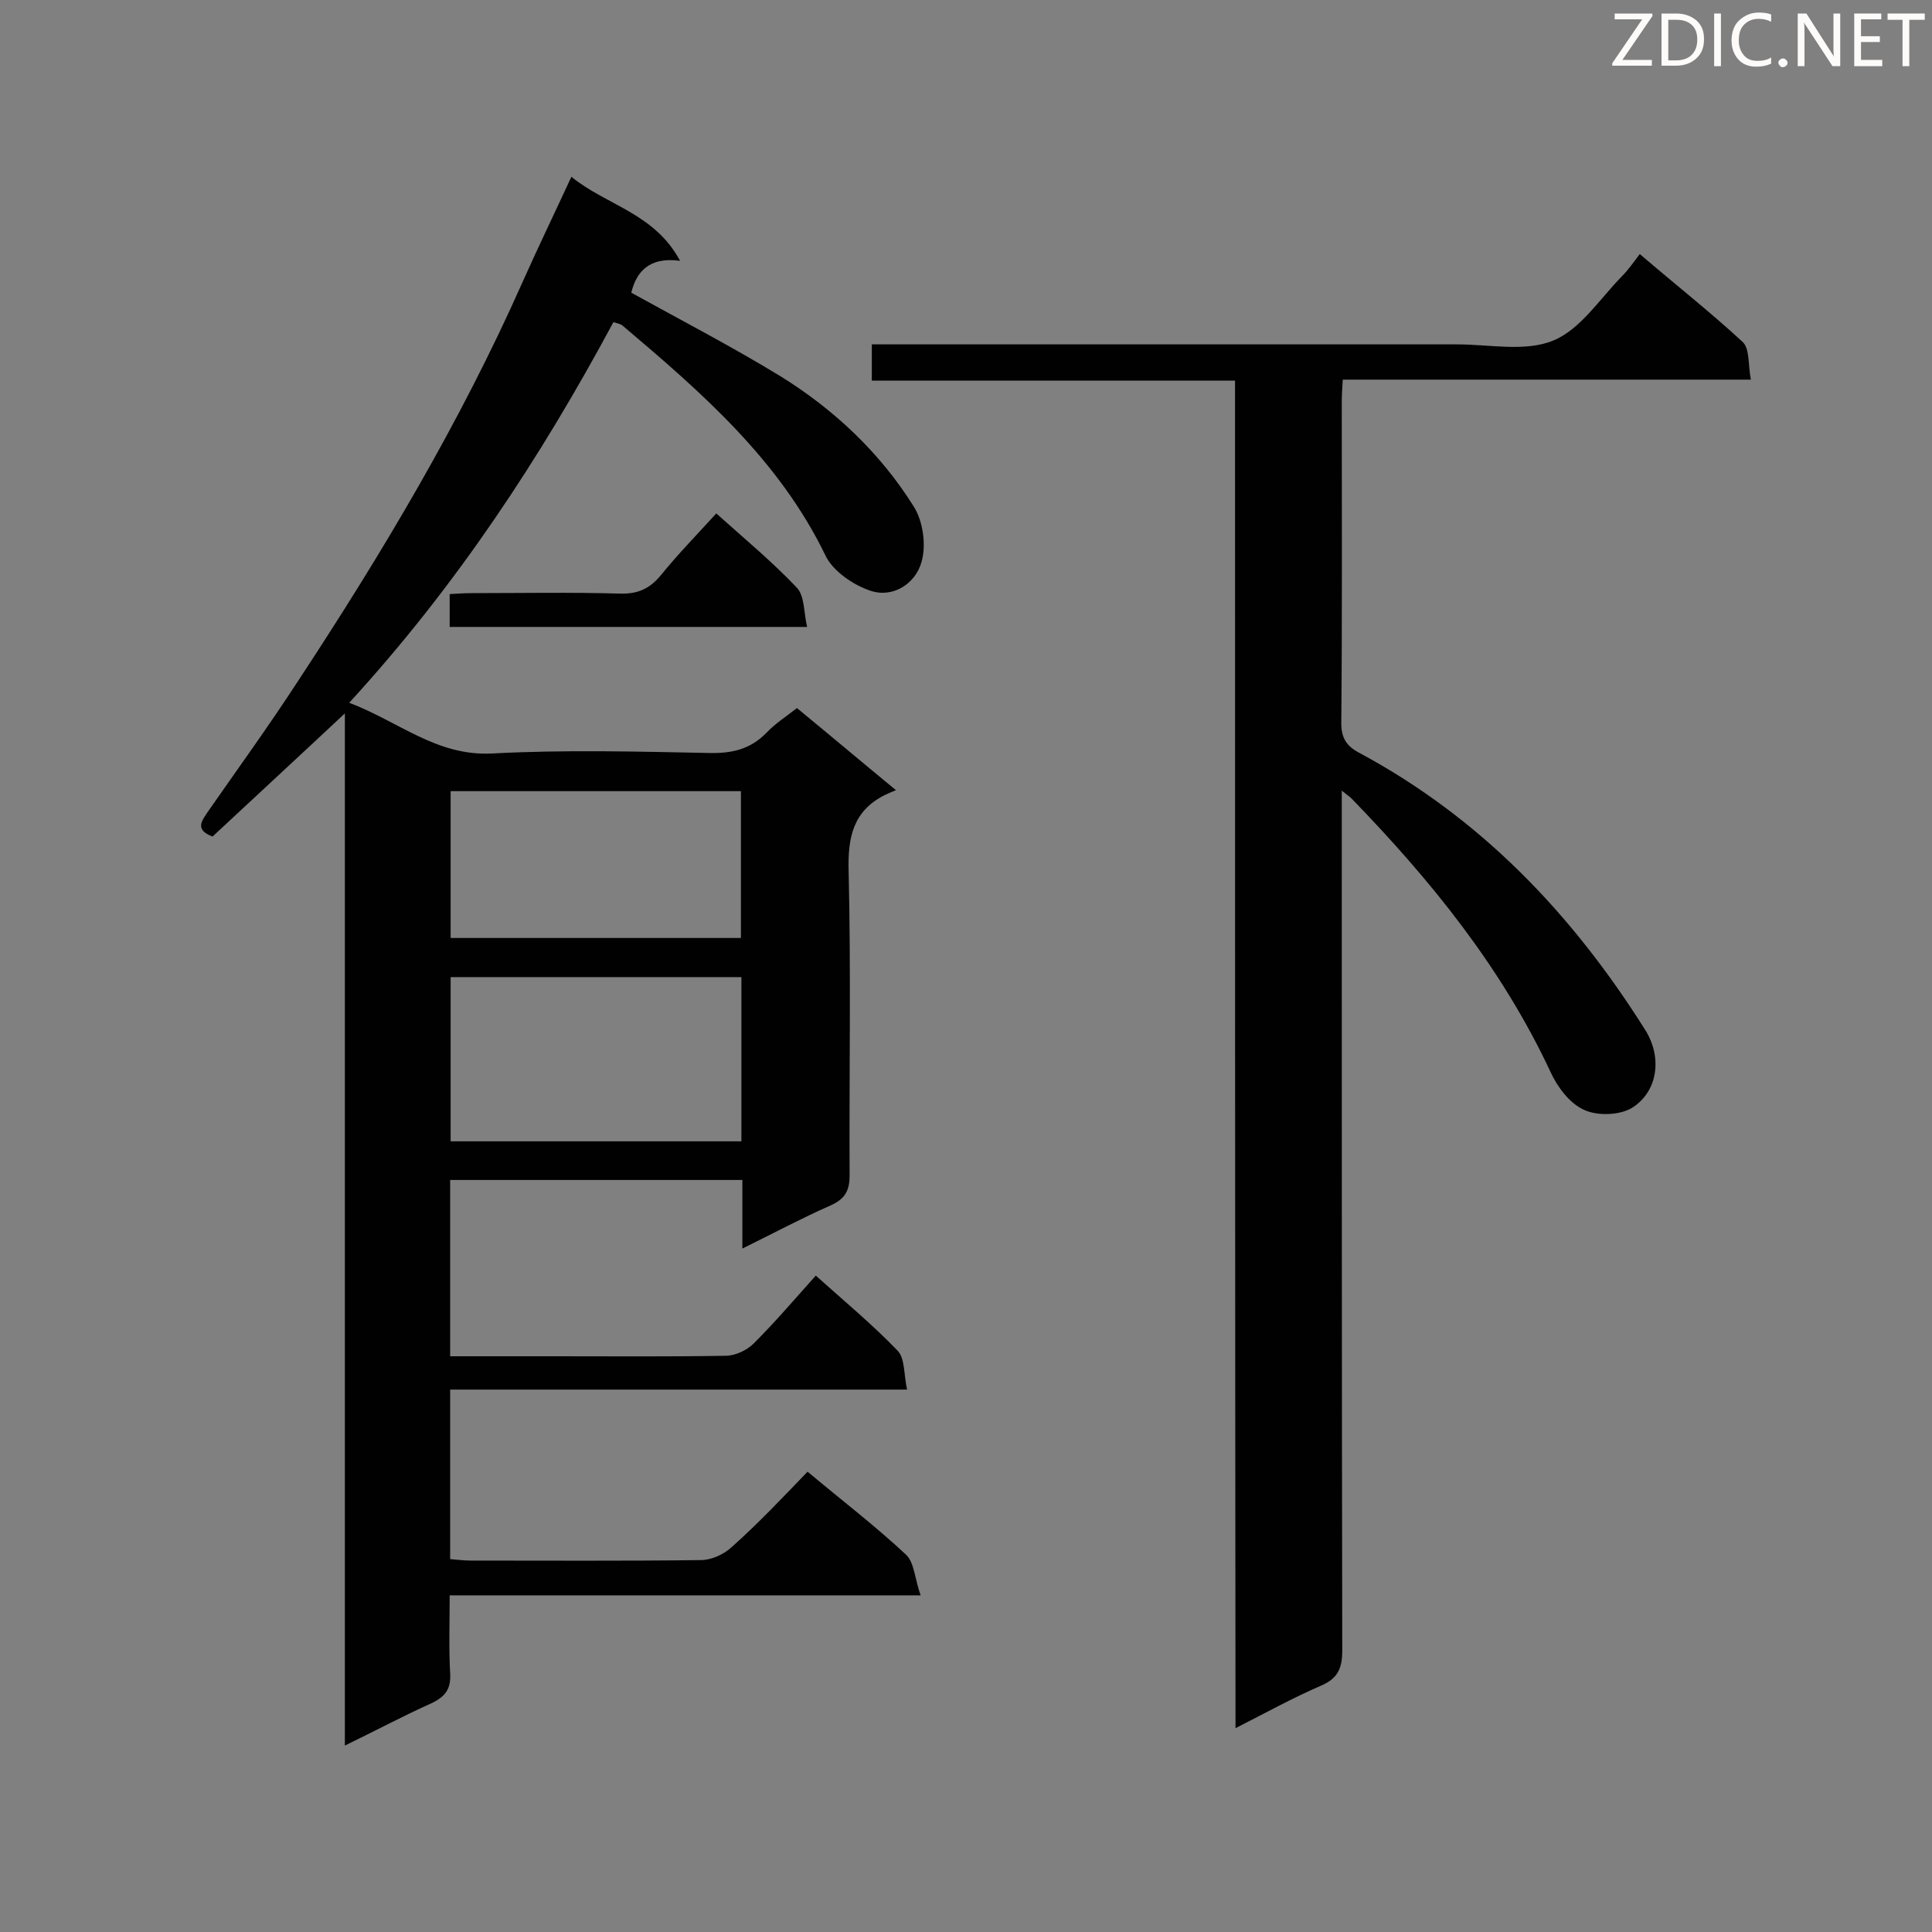<svg enable-background="new 0 0 400 400" viewBox="0 0 400 400" xmlns="http://www.w3.org/2000/svg"><rect x="0" y="0" width="400" height="400" fill="#808080" stroke="none"/><path d="m167.2 304.7c7.3 6.1 14.1 11.3 20.4 17.2 1.7 1.6 1.8 5 3 8.4-33.1 0-64.9 0-97.5 0 0 5.7-.2 10.9.1 16.1.2 3.3-1 4.9-4 6.3-5.8 2.6-11.4 5.6-17.8 8.7 0-71.6 0-142.3 0-213.7-9.5 8.9-18.5 17.2-27.4 25.5-3.4-1.3-2.5-2.9-1.2-4.8 6.4-9.2 13-18.3 19.1-27.7 17.3-26.3 33.4-53.3 46.2-82.1 3.2-7.2 6.6-14.2 10.2-22 7.2 5.9 17.2 7.5 22.5 17.4-6.6-.9-9.1 2.5-10.1 6.6 10.5 5.8 20.9 11.2 30.9 17.3 11.1 6.9 20.6 15.8 27.6 27 1.9 3 2.6 8 1.6 11.4-1.2 4.5-5.9 7.6-10.6 6-3.6-1.2-7.8-4.1-9.3-7.3-9.6-19.8-25.6-33.7-41.9-47.5-.4-.4-1-.5-2-.8-15.1 28.1-32.5 54.6-54.7 78.8 10.3 3.9 18.1 11.1 29.6 10.5 15-.8 30-.4 45-.1 4.7.1 8.5-.8 11.8-4.2 1.8-1.9 4-3.3 6.3-5.1 6.7 5.5 13.1 10.9 20.5 17-1 .4-1.7.7-2.3 1-6.6 3.3-7.7 8.8-7.5 15.8.5 21 .1 42 .2 63 0 3.3-1.1 4.9-4 6.2-5.9 2.6-11.7 5.7-18.2 8.9 0-5.1 0-9.5 0-14.2-20.4 0-40.3 0-60.5 0v36.5h21.6c11.8 0 23.6.1 35.4-.1 2 0 4.4-1.1 5.9-2.6 4.4-4.4 8.5-9.2 12.8-14 5.8 5.2 11.7 10.1 16.9 15.5 1.6 1.6 1.3 5 2 8.1-32 0-63.1 0-94.6 0v35.1c1.4.1 2.8.3 4.2.3 15.9 0 31.8.1 47.7-.1 2.2 0 4.8-1.2 6.4-2.7 5.4-4.8 10.4-10.1 15.7-15.6zm-13.7-102.4c-20.4 0-40.2 0-60.2 0v34h60.2c0-11.4 0-22.5 0-34zm-.1-8.1c0-10.4 0-20.4 0-30.4-20.2 0-40.1 0-60.1 0v30.4z" fill="#010101"/><path d="m255.7 78.8c-25.5 0-50.2 0-75.2 0 0-2.5 0-4.8 0-7.5h5.3 115.9c6.7 0 14.1 1.6 19.9-.8 5.6-2.3 9.6-8.6 14.2-13.3 1.3-1.3 2.4-2.9 3.7-4.6 7.6 6.5 14.7 12.1 21.3 18.2 1.5 1.4 1.1 4.8 1.7 7.8-28.5 0-56.3 0-84.5 0-.1 1.8-.2 3.2-.2 4.6 0 22.2.1 44.3-.1 66.5 0 3 1 4.7 3.6 6.1 25.2 13.5 44.2 33.4 59.3 57.4 3.5 5.5 2.8 12.6-2.6 16.1-2.5 1.6-7.2 1.8-10 .5-3-1.3-5.6-4.8-7-7.9-10.1-21.6-24.8-39.7-41.2-56.6-.4-.4-.9-.7-2-1.6v5.7c0 57.4 0 114.9.1 172.3 0 3.7-.9 5.8-4.4 7.3-5.8 2.5-11.4 5.6-17.7 8.8-.1-93.1-.1-185.8-.1-279z" fill="#010101"/><path d="m148.3 106.3c5.9 5.3 11.7 10.1 16.7 15.4 1.6 1.7 1.4 5.1 2.1 8.1-25.3 0-49.6 0-74 0 0-2.3 0-4.3 0-6.8 1.6-.1 3.2-.2 4.7-.2 10.2 0 20.4-.2 30.6.1 3.8.1 6.2-1.1 8.5-3.9 3.4-4.2 7.3-8.2 11.4-12.7z" fill="#010101"/><g fill="#fcfbfa"><path d="m342.2 3.2-6.3 9.2h6.1v1.2h-8.2v-.5l6.2-9.1h-5.7v-1.2h7.8v.4z"/><path d="m344 13.7v-10.9h3.1c1.6 0 3 .5 4.1 1.4 1.1 1 1.6 2.2 1.6 3.9s-.5 3-1.6 4-2.5 1.5-4.2 1.5h-3zm1.4-9.6v8.4h1.6c1.4 0 2.5-.4 3.2-1.1.8-.8 1.2-1.8 1.2-3.2s-.4-2.4-1.2-3.1-1.8-1-3.1-1z"/><path d="m356.3 2.8v10.9h-1.4v-10.9z"/><path d="m366.6 13.2c-.8.4-1.8.6-3 .6-1.6 0-2.8-.5-3.7-1.5s-1.4-2.3-1.4-3.9c0-1.7.5-3.2 1.6-4.2s2.4-1.6 4-1.6c1 0 1.9.1 2.6.4v1.5c-.8-.4-1.6-.6-2.6-.6-1.2 0-2.2.4-3 1.2s-1.1 1.9-1.1 3.3c0 1.3.4 2.3 1.1 3.1s1.6 1.1 2.8 1.1c1.1 0 2-.2 2.8-.7v1.3z"/><path d="m368.2 13c0-.3.1-.5.3-.6.2-.2.4-.3.6-.3.3 0 .5.1.7.3s.3.4.3.6-.1.5-.3.6c-.2.2-.4.3-.7.3s-.5-.1-.6-.3c-.2-.2-.3-.4-.3-.6z"/><path d="m381.1 13.7h-1.7l-5.5-8.4c-.2-.2-.3-.5-.4-.7 0 .2.1.8.1 1.5v7.6h-1.4v-10.9h1.8l5.3 8.3c.3.4.4.6.4.8 0-.3-.1-.8-.1-1.6v-7.5h1.4v10.9z"/><path d="m389.7 13.7h-5.8v-10.9h5.6v1.2h-4.2v3.5h3.9v1.2h-3.9v3.7h4.4z"/><path d="m398.4 4.1h-3.1v9.6h-1.4v-9.6h-3.1v-1.3h7.7v1.3z"/></g></svg>